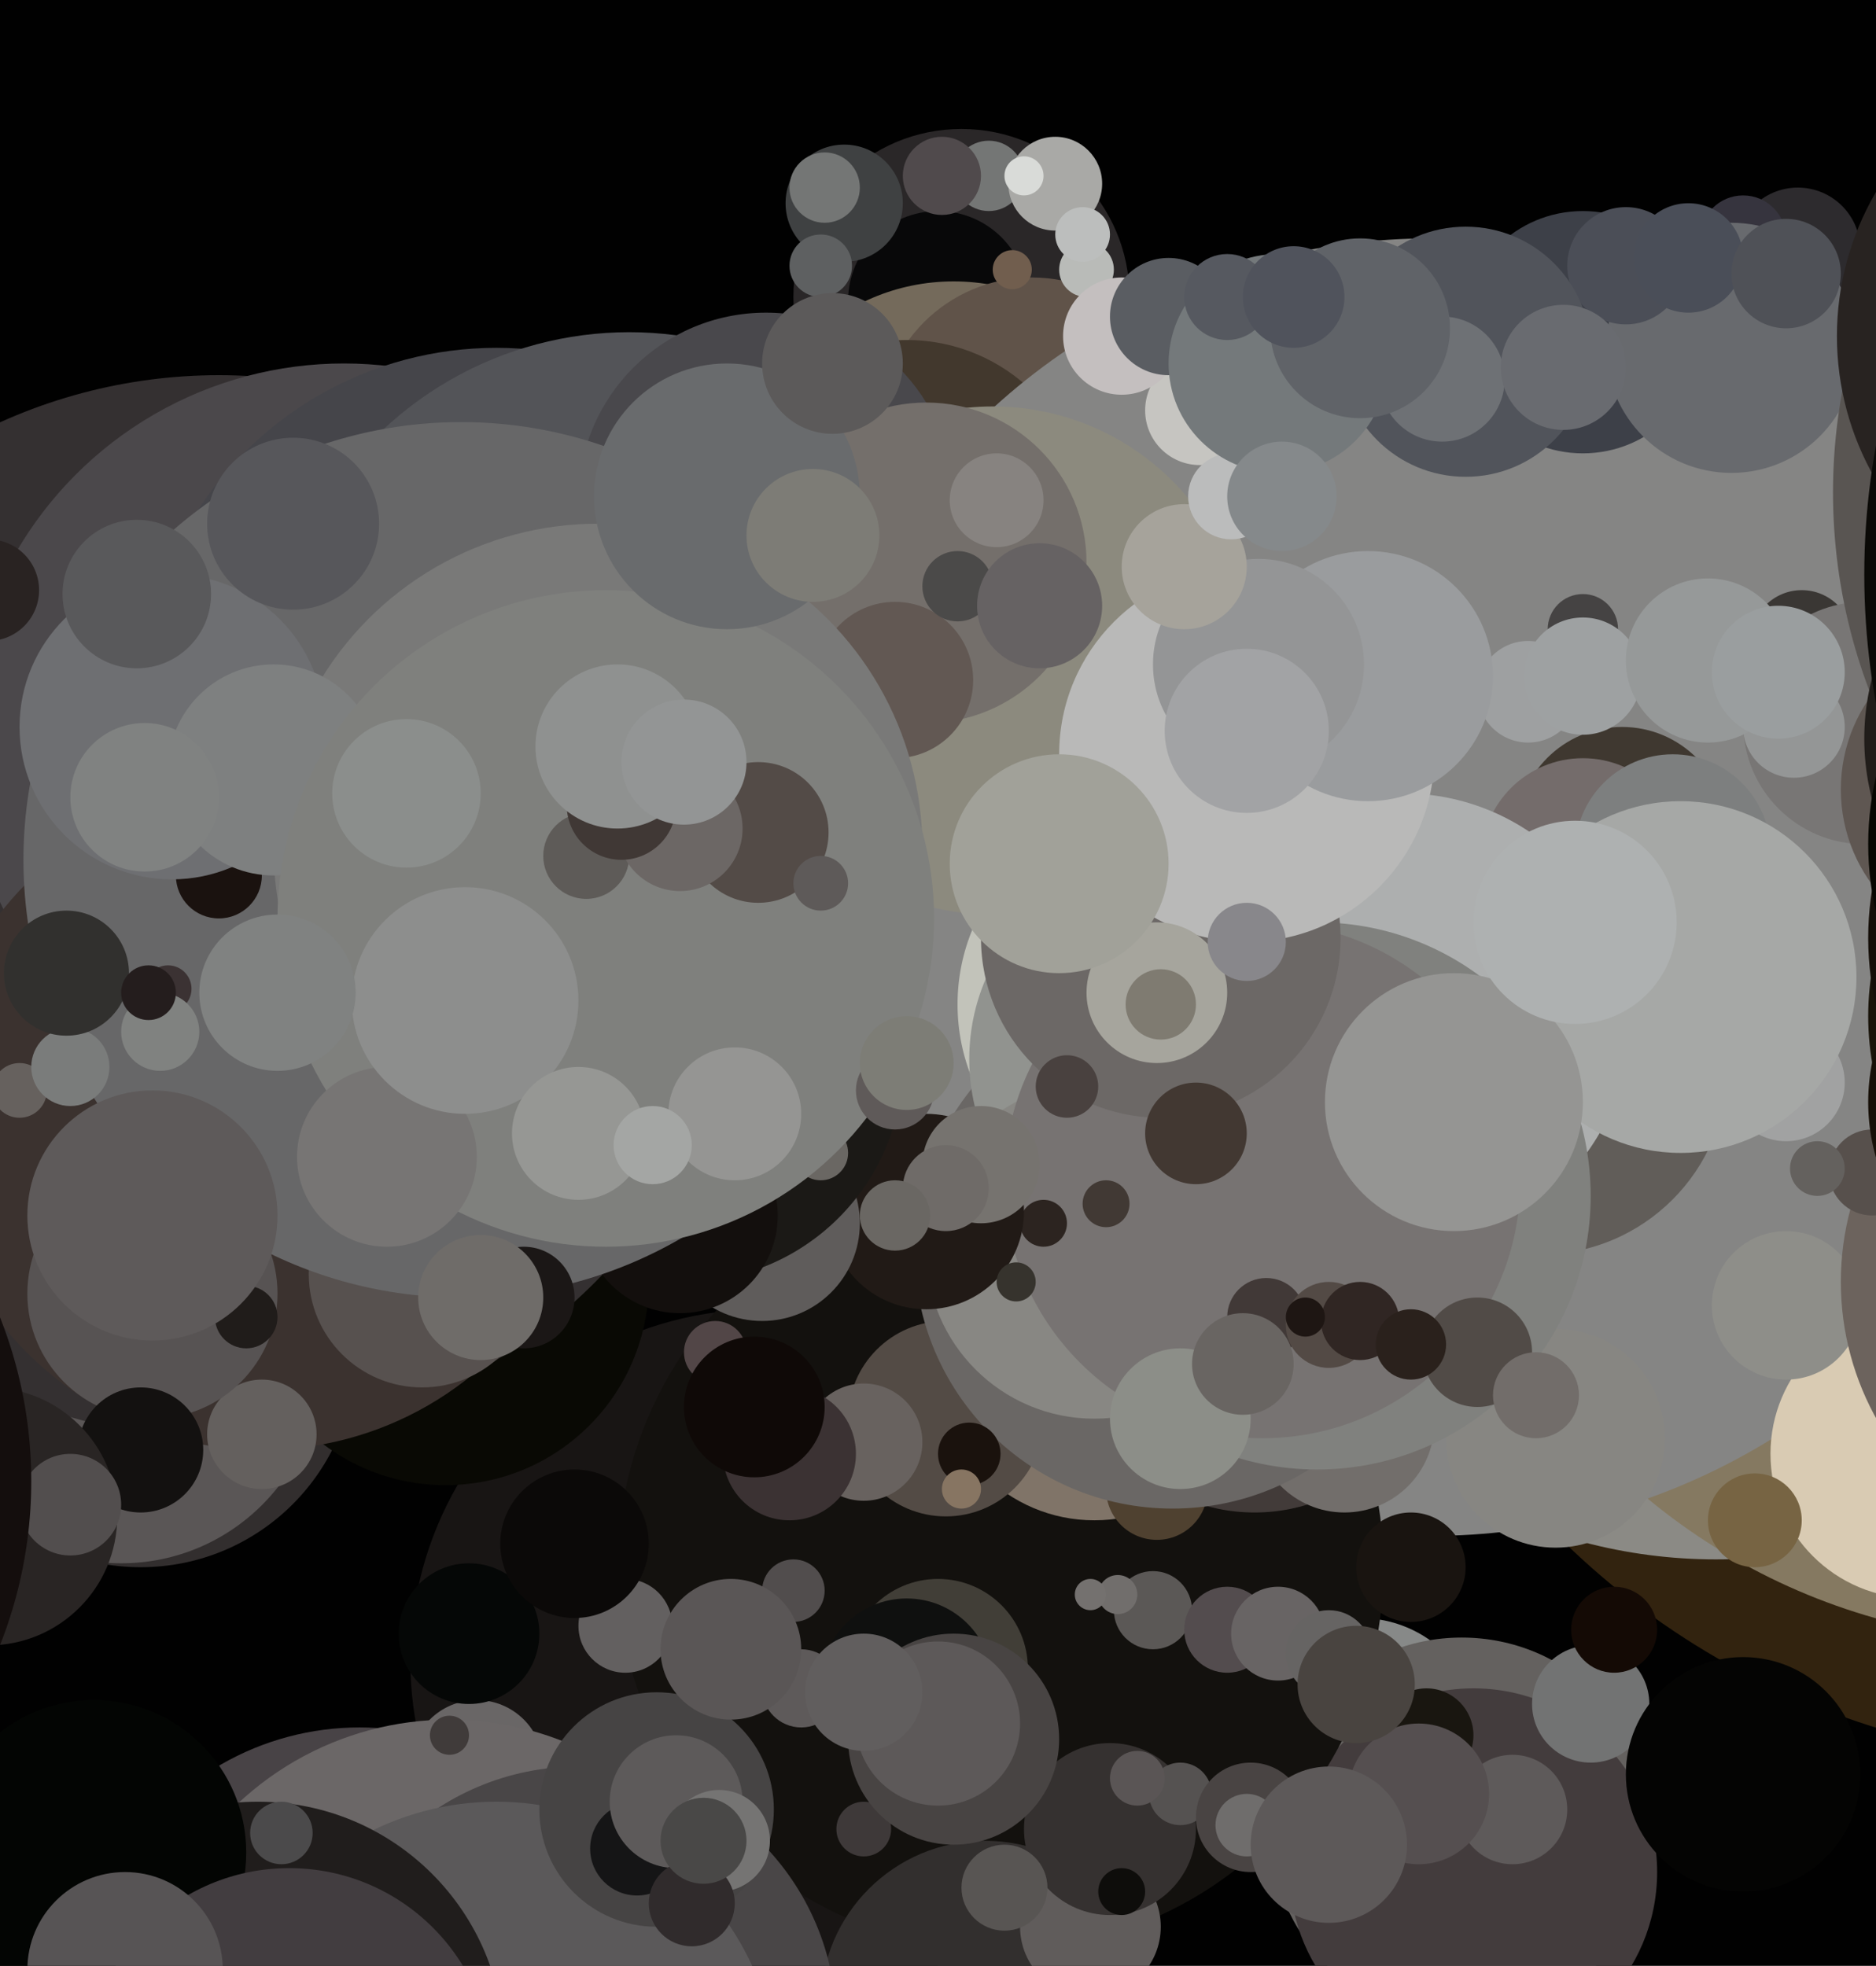 <svg xmlns="http://www.w3.org/2000/svg" width="480px" height="503px">
  <rect width="480" height="503" fill="rgb(1,1,1)"/>
  <circle cx="539" cy="252" r="199" fill="rgb(50,35,15)"/>
  <circle cx="246" cy="76" r="43" fill="rgb(42,39,40)"/>
  <circle cx="348" cy="445" r="31" fill="rgb(135,137,136)"/>
  <circle cx="439" cy="267" r="132" fill="rgb(139,138,133)"/>
  <circle cx="374" cy="468" r="49" fill="rgb(100,97,95)"/>
  <circle cx="240" cy="77" r="23" fill="rgb(8,8,9)"/>
  <circle cx="244" cy="125" r="53" fill="rgb(116,106,91)"/>
  <circle cx="523" cy="261" r="159" fill="rgb(133,121,97)"/>
  <circle cx="195" cy="425" r="90" fill="rgb(24,21,20)"/>
  <circle cx="264" cy="110" r="39" fill="rgb(96,83,73)"/>
  <circle cx="232" cy="133" r="46" fill="rgb(66,56,45)"/>
  <circle cx="366" cy="227" r="166" fill="rgb(133,133,132)"/>
  <circle cx="490" cy="372" r="37" fill="rgb(217,203,179)"/>
  <circle cx="122" cy="452" r="17" fill="rgb(105,102,102)"/>
  <circle cx="460" cy="64" r="16" fill="rgb(45,43,46)"/>
  <circle cx="415" cy="213" r="27" fill="rgb(63,56,48)"/>
  <circle cx="377" cy="479" r="47" fill="rgb(67,60,61)"/>
  <circle cx="256" cy="401" r="98" fill="rgb(19,17,14)"/>
  <circle cx="394" cy="273" r="48" fill="rgb(97,93,89)"/>
  <circle cx="252" cy="513" r="42" fill="rgb(50,47,46)"/>
  <circle cx="92" cy="513" r="71" fill="rgb(72,67,70)"/>
  <circle cx="216" cy="52" r="15" fill="rgb(63,65,66)"/>
  <circle cx="36" cy="346" r="55" fill="rgb(50,46,46)"/>
  <circle cx="279" cy="493" r="18" fill="rgb(96,92,91)"/>
  <circle cx="398" cy="368" r="28" fill="rgb(135,134,130)"/>
  <circle cx="405" cy="85" r="31" fill="rgb(61,64,72)"/>
  <circle cx="405" cy="220" r="26" fill="rgb(116,108,107)"/>
  <circle cx="284" cy="468" r="22" fill="rgb(53,49,48)"/>
  <circle cx="321" cy="341" r="46" fill="rgb(66,59,57)"/>
  <circle cx="280" cy="349" r="40" fill="rgb(128,116,104)"/>
  <circle cx="446" cy="61" r="11" fill="rgb(54,52,62)"/>
  <circle cx="221" cy="468" r="7" fill="rgb(62,57,57)"/>
  <circle cx="115" cy="519" r="79" fill="rgb(107,103,103)"/>
  <circle cx="405" cy="161" r="9" fill="rgb(69,67,67)"/>
  <circle cx="148" cy="518" r="66" fill="rgb(73,70,71)"/>
  <circle cx="391" cy="177" r="13" fill="rgb(158,160,161)"/>
  <circle cx="359" cy="261" r="58" fill="rgb(173,175,175)"/>
  <circle cx="344" cy="364" r="23" fill="rgb(114,110,107)"/>
  <circle cx="295" cy="412" r="10" fill="rgb(91,88,86)"/>
  <circle cx="242" cy="363" r="25" fill="rgb(83,75,69)"/>
  <circle cx="407" cy="436" r="15" fill="rgb(114,115,115)"/>
  <circle cx="296" cy="381" r="13" fill="rgb(79,65,48)"/>
  <circle cx="300" cy="320" r="66" fill="rgb(106,103,101)"/>
  <circle cx="413" cy="417" r="11" fill="rgb(20,10,5)"/>
  <circle cx="114" cy="328" r="52" fill="rgb(9,9,4)"/>
  <circle cx="457" cy="334" r="19" fill="rgb(142,142,137)"/>
  <circle cx="127" cy="533" r="72" fill="rgb(91,89,90)"/>
  <circle cx="295" cy="257" r="50" fill="rgb(194,195,186)"/>
  <circle cx="300" cy="271" r="52" fill="rgb(145,147,143)"/>
  <circle cx="337" cy="306" r="70" fill="rgb(128,129,126)"/>
  <circle cx="259" cy="69" r="5" fill="rgb(113,94,78)"/>
  <circle cx="280" cy="320" r="43" fill="rgb(136,135,131)"/>
  <circle cx="31" cy="349" r="51" fill="rgb(90,86,86)"/>
  <circle cx="56" cy="232" r="136" fill="rgb(52,48,49)"/>
  <circle cx="443" cy="89" r="32" fill="rgb(104,106,110)"/>
  <circle cx="88" cy="190" r="97" fill="rgb(75,72,75)"/>
  <circle cx="457" cy="277" r="15" fill="rgb(161,162,162)"/>
  <circle cx="323" cy="302" r="66" fill="rgb(119,115,114)"/>
  <circle cx="66" cy="524" r="63" fill="rgb(32,29,28)"/>
  <circle cx="461" cy="164" r="13" fill="rgb(58,55,52)"/>
  <circle cx="67" cy="286" r="85" fill="rgb(59,50,47)"/>
  <circle cx="324" cy="337" r="10" fill="rgb(65,57,55)"/>
  <circle cx="248" cy="372" r="8" fill="rgb(26,18,13)"/>
  <circle cx="416" cy="68" r="15" fill="rgb(75,78,87)"/>
  <circle cx="314" cy="417" r="11" fill="rgb(83,76,78)"/>
  <circle cx="432" cy="66" r="14" fill="rgb(74,78,88)"/>
  <circle cx="127" cy="180" r="91" fill="rgb(69,69,74)"/>
  <circle cx="297" cy="240" r="46" fill="rgb(108,104,102)"/>
  <circle cx="161" cy="177" r="92" fill="rgb(83,84,88)"/>
  <circle cx="267" cy="313" r="6" fill="rgb(44,36,32)"/>
  <circle cx="237" cy="310" r="25" fill="rgb(33,26,22)"/>
  <circle cx="67" cy="367" r="14" fill="rgb(100,96,94)"/>
  <circle cx="160" cy="416" r="12" fill="rgb(99,96,96)"/>
  <circle cx="120" cy="418" r="18" fill="rgb(5,7,6)"/>
  <circle cx="375" cy="90" r="32" fill="rgb(81,84,91)"/>
  <circle cx="254" cy="169" r="65" fill="rgb(140,138,126)"/>
  <circle cx="168" cy="463" r="30" fill="rgb(70,68,68)"/>
  <circle cx="183" cy="346" r="8" fill="rgb(82,70,71)"/>
  <circle cx="-3" cy="151" r="13" fill="rgb(41,35,34)"/>
  <circle cx="543" cy="328" r="72" fill="rgb(108,99,93)"/>
  <circle cx="5" cy="279" r="7" fill="rgb(102,97,94)"/>
  <circle cx="260" cy="328" r="5" fill="rgb(54,51,45)"/>
  <circle cx="195" cy="313" r="25" fill="rgb(95,92,91)"/>
  <circle cx="428" cy="218" r="25" fill="rgb(125,127,127)"/>
  <circle cx="108" cy="326" r="29" fill="rgb(87,81,79)"/>
  <circle cx="175" cy="272" r="56" fill="rgb(27,25,22)"/>
  <circle cx="196" cy="128" r="48" fill="rgb(73,72,76)"/>
  <circle cx="240" cy="427" r="23" fill="rgb(65,62,55)"/>
  <circle cx="457" cy="70" r="14" fill="rgb(79,81,87)"/>
  <circle cx="405" cy="173" r="15" fill="rgb(158,161,162)"/>
  <circle cx="319" cy="193" r="48" fill="rgb(185,185,184)"/>
  <circle cx="548" cy="260" r="70" fill="rgb(25,20,10)"/>
  <circle cx="174" cy="311" r="25" fill="rgb(19,15,13)"/>
  <circle cx="221" cy="369" r="15" fill="rgb(104,98,95)"/>
  <circle cx="39" cy="331" r="32" fill="rgb(87,83,83)"/>
  <circle cx="163" cy="473" r="12" fill="rgb(21,21,22)"/>
  <circle cx="327" cy="418" r="12" fill="rgb(104,100,100)"/>
  <circle cx="253" cy="45" r="9" fill="rgb(116,118,117)"/>
  <circle cx="302" cy="459" r="8" fill="rgb(85,82,81)"/>
  <circle cx="118" cy="220" r="112" fill="rgb(103,103,104)"/>
  <circle cx="555" cy="240" r="77" fill="rgb(21,15,9)"/>
  <circle cx="134" cy="332" r="13" fill="rgb(27,23,22)"/>
  <circle cx="237" cy="144" r="41" fill="rgb(116,111,107)"/>
  <circle cx="232" cy="431" r="22" fill="rgb(15,16,15)"/>
  <circle cx="296" cy="254" r="18" fill="rgb(166,165,157)"/>
  <circle cx="56" cy="224" r="11" fill="rgb(26,18,15)"/>
  <circle cx="18" cy="273" r="10" fill="rgb(122,124,123)"/>
  <circle cx="302" cy="363" r="18" fill="rgb(140,142,136)"/>
  <circle cx="44" cy="186" r="39" fill="rgb(110,111,114)"/>
  <circle cx="229" cy="174" r="20" fill="rgb(98,88,83)"/>
  <circle cx="477" cy="185" r="31" fill="rgb(120,118,117)"/>
  <circle cx="430" cy="250" r="45" fill="rgb(166,168,166)"/>
  <circle cx="153" cy="217" r="83" fill="rgb(121,121,120)"/>
  <circle cx="307" cy="105" r="14" fill="rgb(198,197,193)"/>
  <circle cx="63" cy="337" r="8" fill="rgb(32,28,26)"/>
  <circle cx="246" cy="381" r="5" fill="rgb(135,117,98)"/>
  <circle cx="72" cy="469" r="8" fill="rgb(75,74,75)"/>
  <circle cx="350" cy="173" r="32" fill="rgb(154,156,158)"/>
  <circle cx="43" cy="253" r="6" fill="rgb(59,50,51)"/>
  <circle cx="173" cy="461" r="17" fill="rgb(93,90,90)"/>
  <circle cx="70" cy="197" r="27" fill="rgb(126,128,128)"/>
  <circle cx="322" cy="170" r="27" fill="rgb(148,149,150)"/>
  <circle cx="245" cy="150" r="9" fill="rgb(75,74,73)"/>
  <circle cx="270" cy="47" r="12" fill="rgb(169,169,166)"/>
  <circle cx="287" cy="484" r="6" fill="rgb(14,13,11)"/>
  <circle cx="75" cy="134" r="22" fill="rgb(87,87,91)"/>
  <circle cx="378" cy="346" r="14" fill="rgb(81,75,71)"/>
  <circle cx="306" cy="290" r="13" fill="rgb(66,56,50)"/>
  <circle cx="612" cy="126" r="143" fill="rgb(89,85,82)"/>
  <circle cx="251" cy="298" r="15" fill="rgb(118,115,111)"/>
  <circle cx="319" cy="187" r="21" fill="rgb(162,163,165)"/>
  <circle cx="202" cy="372" r="17" fill="rgb(59,50,51)"/>
  <circle cx="446" cy="454" r="30" fill="rgb(4,4,3)"/>
  <circle cx="262" cy="45" r="5" fill="rgb(217,219,216)"/>
  <circle cx="203" cy="407" r="8" fill="rgb(81,77,77)"/>
  <circle cx="318" cy="349" r="13" fill="rgb(105,101,98)"/>
  <circle cx="115" cy="444" r="5" fill="rgb(64,59,58)"/>
  <circle cx="210" cy="295" r="7" fill="rgb(106,103,99)"/>
  <circle cx="369" cy="97" r="16" fill="rgb(110,113,117)"/>
  <circle cx="400" cy="94" r="16" fill="rgb(105,107,112)"/>
  <circle cx="479" cy="300" r="11" fill="rgb(87,80,76)"/>
  <circle cx="155" cy="235" r="84" fill="rgb(127,128,125)"/>
  <circle cx="372" cy="282" r="33" fill="rgb(149,149,147)"/>
  <circle cx="41" cy="264" r="10" fill="rgb(128,130,128)"/>
  <circle cx="255" cy="128" r="12" fill="rgb(135,131,128)"/>
  <circle cx="543" cy="86" r="73" fill="rgb(40,35,33)"/>
  <circle cx="244" cy="445" r="27" fill="rgb(72,68,67)"/>
  <circle cx="340" cy="423" r="11" fill="rgb(102,100,99)"/>
  <circle cx="99" cy="296" r="23" fill="rgb(119,117,116)"/>
  <circle cx="529" cy="282" r="51" fill="rgb(23,16,8)"/>
  <circle cx="24" cy="474" r="39" fill="rgb(3,5,3)"/>
  <circle cx="242" cy="304" r="11" fill="rgb(111,107,104)"/>
  <circle cx="340" cy="339" r="11" fill="rgb(83,74,69)"/>
  <circle cx="193" cy="360" r="18" fill="rgb(15,9,7)"/>
  <circle cx="303" cy="145" r="16" fill="rgb(166,163,155)"/>
  <circle cx="241" cy="45" r="10" fill="rgb(80,74,76)"/>
  <circle cx="465" cy="299" r="7" fill="rgb(100,97,94)"/>
  <circle cx="403" cy="236" r="26" fill="rgb(174,177,177)"/>
  <circle cx="74" cy="530" r="52" fill="rgb(66,61,64)"/>
  <circle cx="188" cy="285" r="17" fill="rgb(149,149,147)"/>
  <circle cx="184" cy="471" r="13" fill="rgb(117,116,115)"/>
  <circle cx="240" cy="441" r="21" fill="rgb(93,89,89)"/>
  <circle cx="459" cy="186" r="13" fill="rgb(148,150,150)"/>
  <circle cx="36" cy="371" r="16" fill="rgb(19,17,16)"/>
  <circle cx="104" cy="203" r="19" fill="rgb(139,142,140)"/>
  <circle cx="-3" cy="388" r="33" fill="rgb(41,37,36)"/>
  <circle cx="286" cy="408" r="5" fill="rgb(113,110,108)"/>
  <circle cx="437" cy="169" r="21" fill="rgb(150,153,153)"/>
  <circle cx="211" cy="48" r="9" fill="rgb(116,118,117)"/>
  <circle cx="35" cy="152" r="19" fill="rgb(89,89,91)"/>
  <circle cx="18" cy="385" r="13" fill="rgb(82,78,78)"/>
  <circle cx="39" cy="311" r="32" fill="rgb(94,90,90)"/>
  <circle cx="278" cy="69" r="7" fill="rgb(185,187,184)"/>
  <circle cx="365" cy="444" r="12" fill="rgb(25,22,16)"/>
  <circle cx="205" cy="432" r="10" fill="rgb(94,90,90)"/>
  <circle cx="287" cy="86" r="15" fill="rgb(196,191,191)"/>
  <circle cx="319" cy="241" r="10" fill="rgb(136,135,139)"/>
  <circle cx="299" cy="81" r="15" fill="rgb(90,93,98)"/>
  <circle cx="-106" cy="379" r="114" fill="rgb(20,14,13)"/>
  <circle cx="194" cy="213" r="18" fill="rgb(83,75,71)"/>
  <circle cx="266" cy="155" r="16" fill="rgb(102,98,99)"/>
  <circle cx="119" cy="256" r="29" fill="rgb(141,142,141)"/>
  <circle cx="210" cy="68" r="8" fill="rgb(94,96,97)"/>
  <circle cx="150" cy="219" r="11" fill="rgb(94,91,88)"/>
  <circle cx="17" cy="249" r="16" fill="rgb(49,48,46)"/>
  <circle cx="297" cy="257" r="9" fill="rgb(127,123,113)"/>
  <circle cx="221" cy="433" r="15" fill="rgb(97,94,94)"/>
  <circle cx="229" cy="279" r="10" fill="rgb(95,90,89)"/>
  <circle cx="512" cy="202" r="41" fill="rgb(95,87,82)"/>
  <circle cx="320" cy="465" r="14" fill="rgb(73,68,67)"/>
  <circle cx="348" cy="338" r="10" fill="rgb(48,38,35)"/>
  <circle cx="361" cy="344" r="9" fill="rgb(42,33,28)"/>
  <circle cx="232" cy="272" r="12" fill="rgb(125,125,118)"/>
  <circle cx="315" cy="127" r="11" fill="rgb(187,188,188)"/>
  <circle cx="273" cy="278" r="8" fill="rgb(73,65,63)"/>
  <circle cx="186" cy="127" r="34" fill="rgb(105,107,109)"/>
  <circle cx="174" cy="212" r="16" fill="rgb(108,103,101)"/>
  <circle cx="538" cy="189" r="61" fill="rgb(33,29,26)"/>
  <circle cx="38" cy="254" r="7" fill="rgb(36,29,29)"/>
  <circle cx="148" cy="290" r="17" fill="rgb(150,151,148)"/>
  <circle cx="271" cy="221" r="28" fill="rgb(161,161,153)"/>
  <circle cx="327" cy="93" r="28" fill="rgb(116,121,123)"/>
  <circle cx="455" cy="172" r="17" fill="rgb(154,158,159)"/>
  <circle cx="208" cy="137" r="17" fill="rgb(125,124,118)"/>
  <circle cx="32" cy="504" r="25" fill="rgb(87,84,85)"/>
  <circle cx="319" cy="467" r="8" fill="rgb(111,109,108)"/>
  <circle cx="257" cy="483" r="11" fill="rgb(88,85,83)"/>
  <circle cx="177" cy="487" r="11" fill="rgb(48,43,44)"/>
  <circle cx="277" cy="60" r="7" fill="rgb(188,190,189)"/>
  <circle cx="328" cy="127" r="14" fill="rgb(133,137,139)"/>
  <circle cx="167" cy="293" r="10" fill="rgb(164,166,164)"/>
  <circle cx="213" cy="93" r="18" fill="rgb(92,90,90)"/>
  <circle cx="554" cy="216" r="76" fill="rgb(7,7,2)"/>
  <circle cx="348" cy="84" r="23" fill="rgb(96,99,104)"/>
  <circle cx="291" cy="455" r="7" fill="rgb(90,85,85)"/>
  <circle cx="123" cy="332" r="16" fill="rgb(111,108,105)"/>
  <circle cx="159" cy="206" r="14" fill="rgb(64,56,53)"/>
  <circle cx="187" cy="422" r="18" fill="rgb(90,86,86)"/>
  <circle cx="387" cy="463" r="14" fill="rgb(94,90,90)"/>
  <circle cx="363" cy="459" r="18" fill="rgb(85,79,80)"/>
  <circle cx="314" cy="76" r="11" fill="rgb(86,89,96)"/>
  <circle cx="347" cy="431" r="15" fill="rgb(73,68,64)"/>
  <circle cx="449" cy="389" r="12" fill="rgb(119,100,67)"/>
  <circle cx="331" cy="76" r="13" fill="rgb(80,83,92)"/>
  <circle cx="158" cy="191" r="21" fill="rgb(143,145,144)"/>
  <circle cx="147" cy="395" r="19" fill="rgb(11,9,8)"/>
  <circle cx="180" cy="471" r="11" fill="rgb(73,72,71)"/>
  <circle cx="340" cy="472" r="20" fill="rgb(93,89,89)"/>
  <circle cx="175" cy="195" r="16" fill="rgb(147,149,149)"/>
  <circle cx="660" cy="147" r="183" fill="rgb(11,10,7)"/>
  <circle cx="279" cy="408" r="4" fill="rgb(116,113,111)"/>
  <circle cx="393" cy="357" r="11" fill="rgb(114,109,106)"/>
  <circle cx="37" cy="204" r="19" fill="rgb(128,130,129)"/>
  <circle cx="334" cy="337" r="5" fill="rgb(30,22,19)"/>
  <circle cx="71" cy="254" r="20" fill="rgb(128,130,129)"/>
  <circle cx="229" cy="311" r="9" fill="rgb(106,103,99)"/>
  <circle cx="283" cy="308" r="6" fill="rgb(65,57,52)"/>
  <circle cx="210" cy="226" r="7" fill="rgb(94,90,89)"/>
  <circle cx="361" cy="401" r="14" fill="rgb(25,20,16)"/>
</svg>